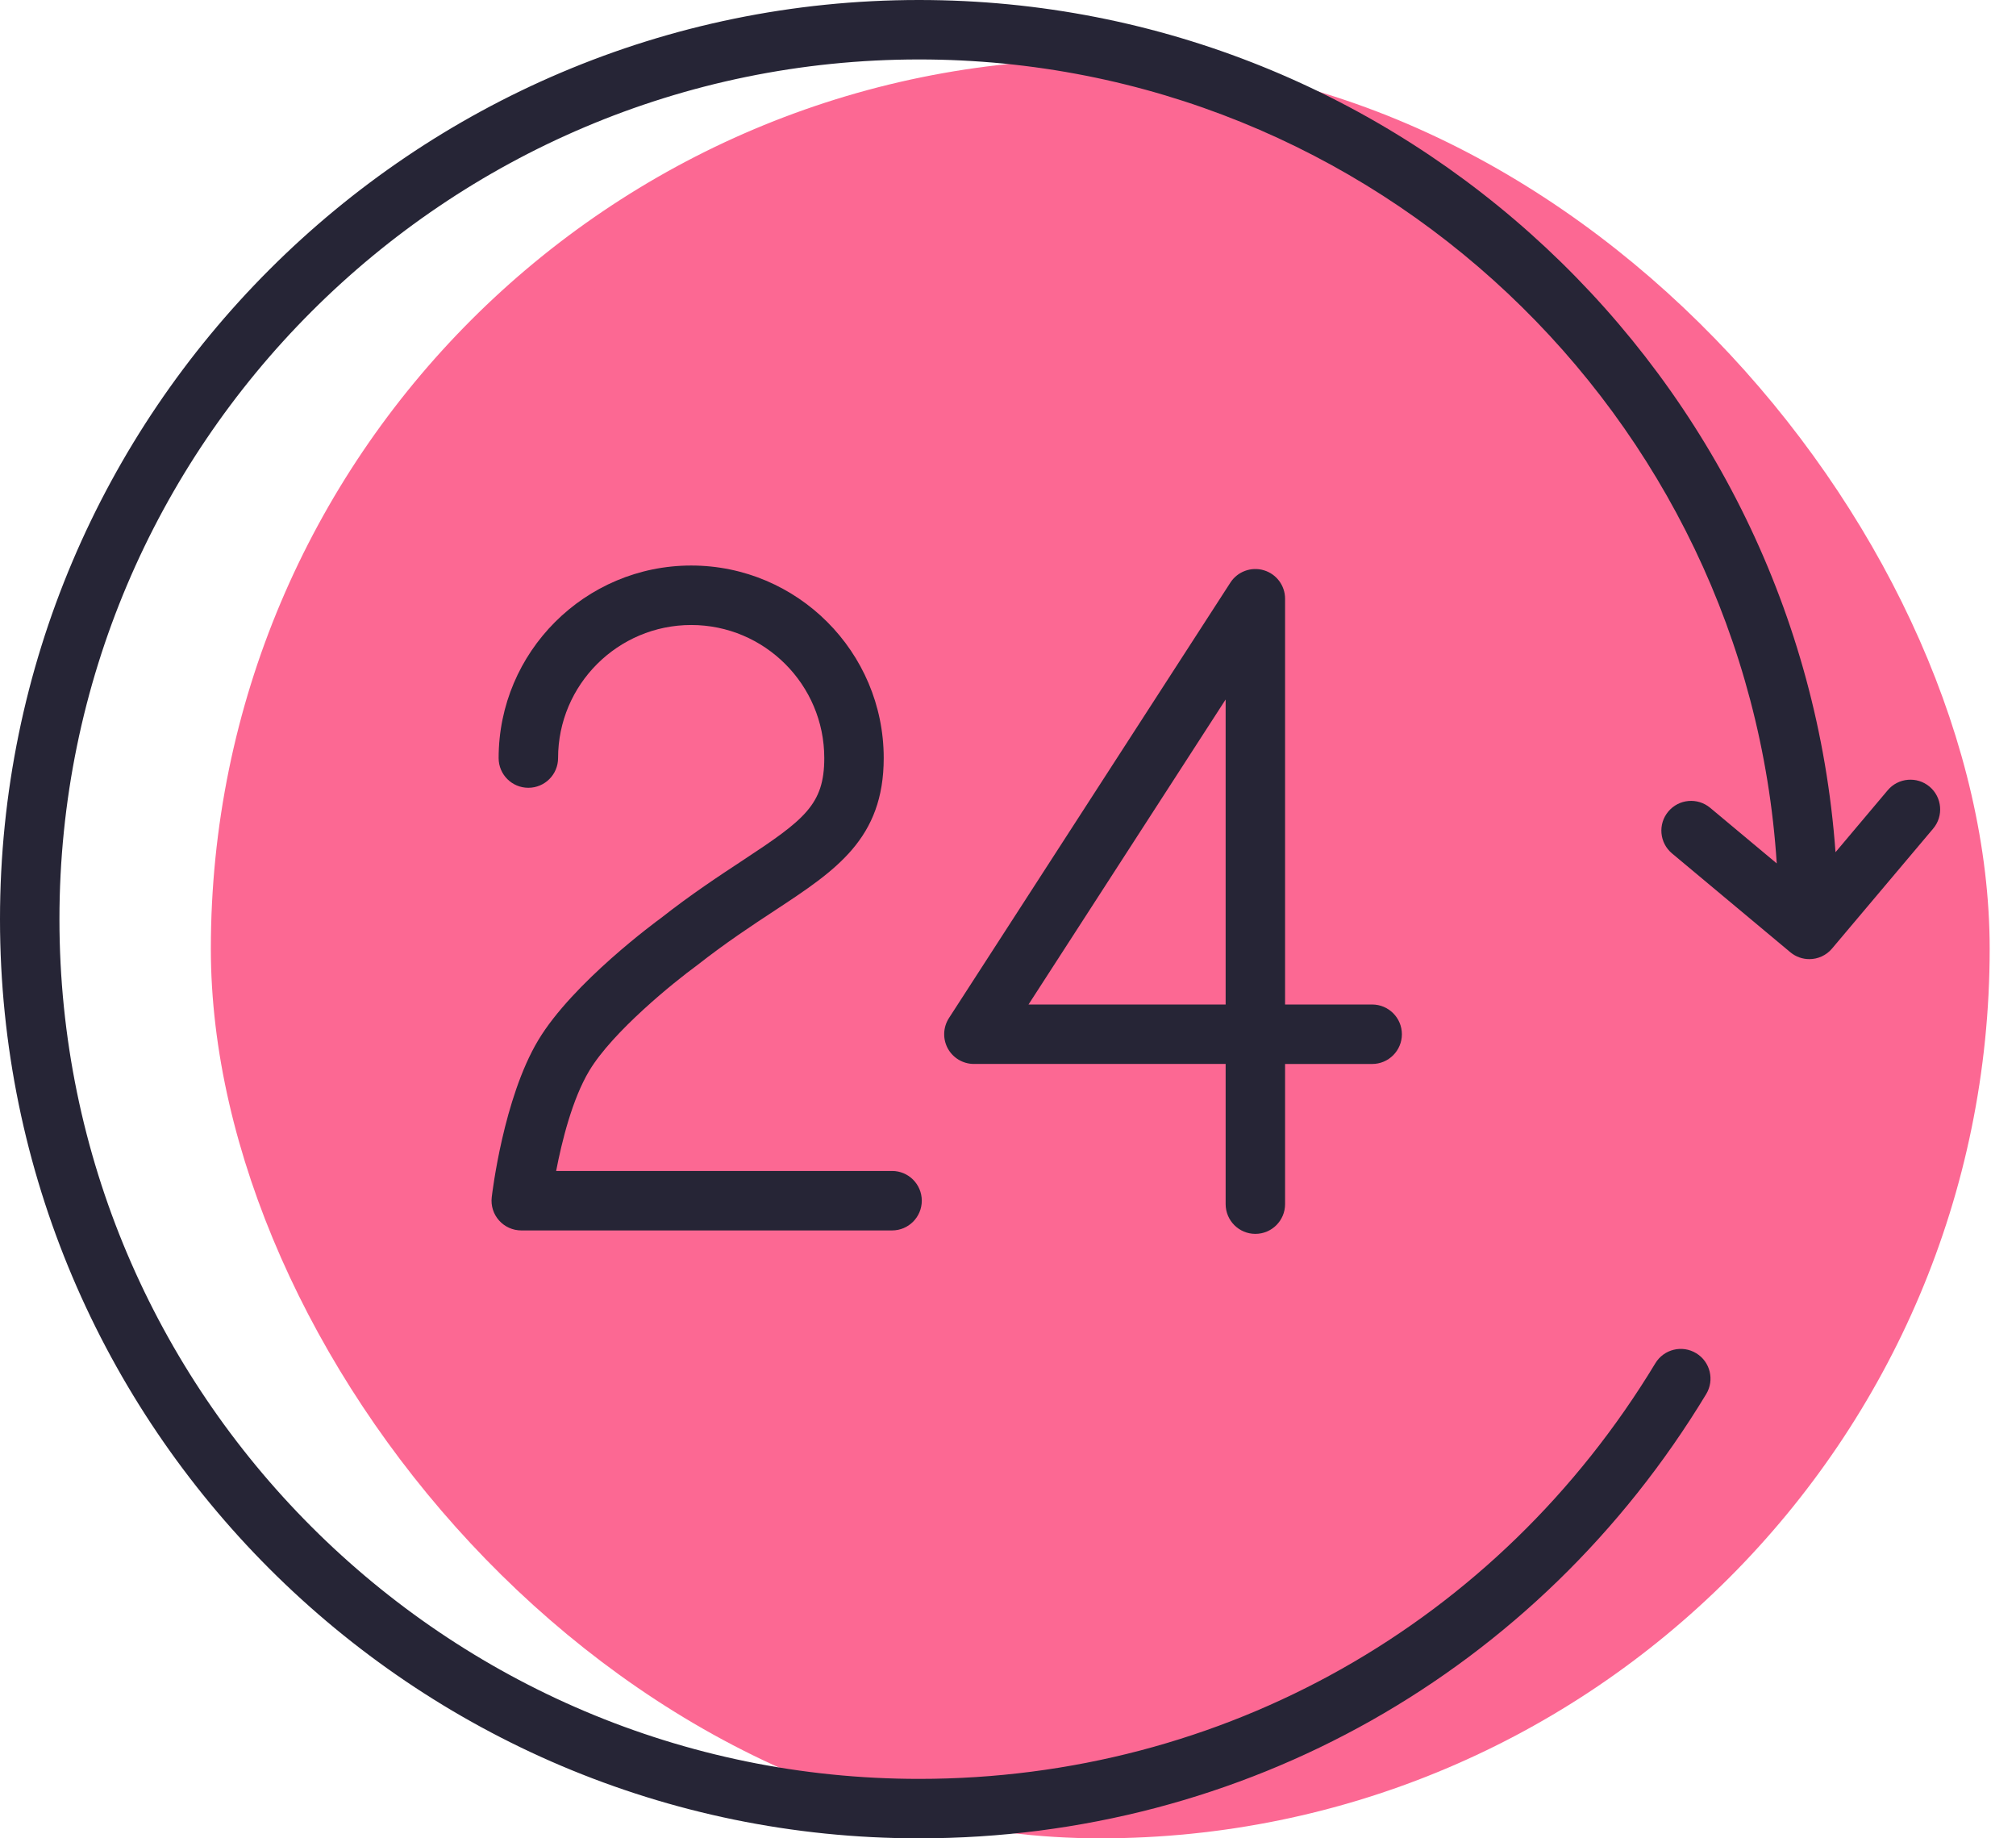 <svg width="68" height="62" viewBox="0 0 68 62" fill="none" xmlns="http://www.w3.org/2000/svg">
<rect x="8.112" y="3" width="58" height="58" rx="29" fill="#FC6893" stroke="#FC6893" stroke-width="2"/>
<path d="M25.047 29.021C24.234 29.556 23.312 30.163 22.291 30.965C22.17 31.053 19.321 33.137 18.155 35.082C16.983 37.038 16.602 40.244 16.586 40.38C16.553 40.664 16.643 40.949 16.834 41.162C17.024 41.375 17.297 41.498 17.583 41.498H30.09C30.644 41.498 31.092 41.048 31.092 40.495C31.092 39.941 30.644 39.492 30.09 39.492H18.759C18.949 38.502 19.302 37.07 19.875 36.114C20.668 34.791 22.739 33.12 23.5 32.565C24.485 31.792 25.369 31.21 26.15 30.697C28.194 29.352 29.808 28.289 29.808 25.567C29.808 21.986 26.895 19.073 23.315 19.073C19.733 19.073 16.819 21.986 16.819 25.567C16.819 26.121 17.267 26.569 17.821 26.569C18.375 26.569 18.824 26.121 18.824 25.567C18.824 23.092 20.839 21.079 23.315 21.079C25.789 21.079 27.803 23.092 27.803 25.567C27.803 27.134 27.14 27.644 25.047 29.021Z" fill="#262536"/>
<path d="M42.343 41.614C42.897 41.614 43.346 41.164 43.346 40.611V35.884H46.283C46.837 35.884 47.286 35.434 47.286 34.881C47.286 34.328 46.837 33.878 46.283 33.878H43.346V20.193C43.346 19.748 43.053 19.357 42.627 19.232C42.202 19.106 41.742 19.276 41.501 19.649L32.008 34.336C31.809 34.645 31.794 35.037 31.969 35.36C32.145 35.682 32.483 35.883 32.85 35.883H41.341V40.61C41.341 41.164 41.79 41.614 42.343 41.614ZM34.692 33.878L41.341 23.591V33.878H34.692Z" fill="#262536"/>
<path d="M65.086 26.532C64.662 26.175 64.029 26.229 63.673 26.652L61.912 28.742C60.75 12.7 47.335 0 31.001 0C13.907 0 0 13.907 0 31C0 48.094 13.907 62 31.001 62C41.951 62 51.877 56.398 57.551 47.016C57.837 46.542 57.686 45.925 57.212 45.639C56.739 45.351 56.121 45.504 55.835 45.978C50.527 54.755 41.243 59.995 31.001 59.995C15.013 59.995 2.005 46.988 2.005 31C2.005 15.012 15.013 2.005 31.001 2.005C46.357 2.005 58.956 14.006 59.93 29.12L57.684 27.244C57.257 26.888 56.626 26.946 56.271 27.371C55.916 27.796 55.973 28.428 56.398 28.783L60.386 32.114C60.574 32.271 60.802 32.348 61.029 32.348C61.314 32.348 61.598 32.226 61.795 31.991L65.206 27.946C65.563 27.522 65.509 26.889 65.086 26.532Z" fill="#262536"/>
</svg>
